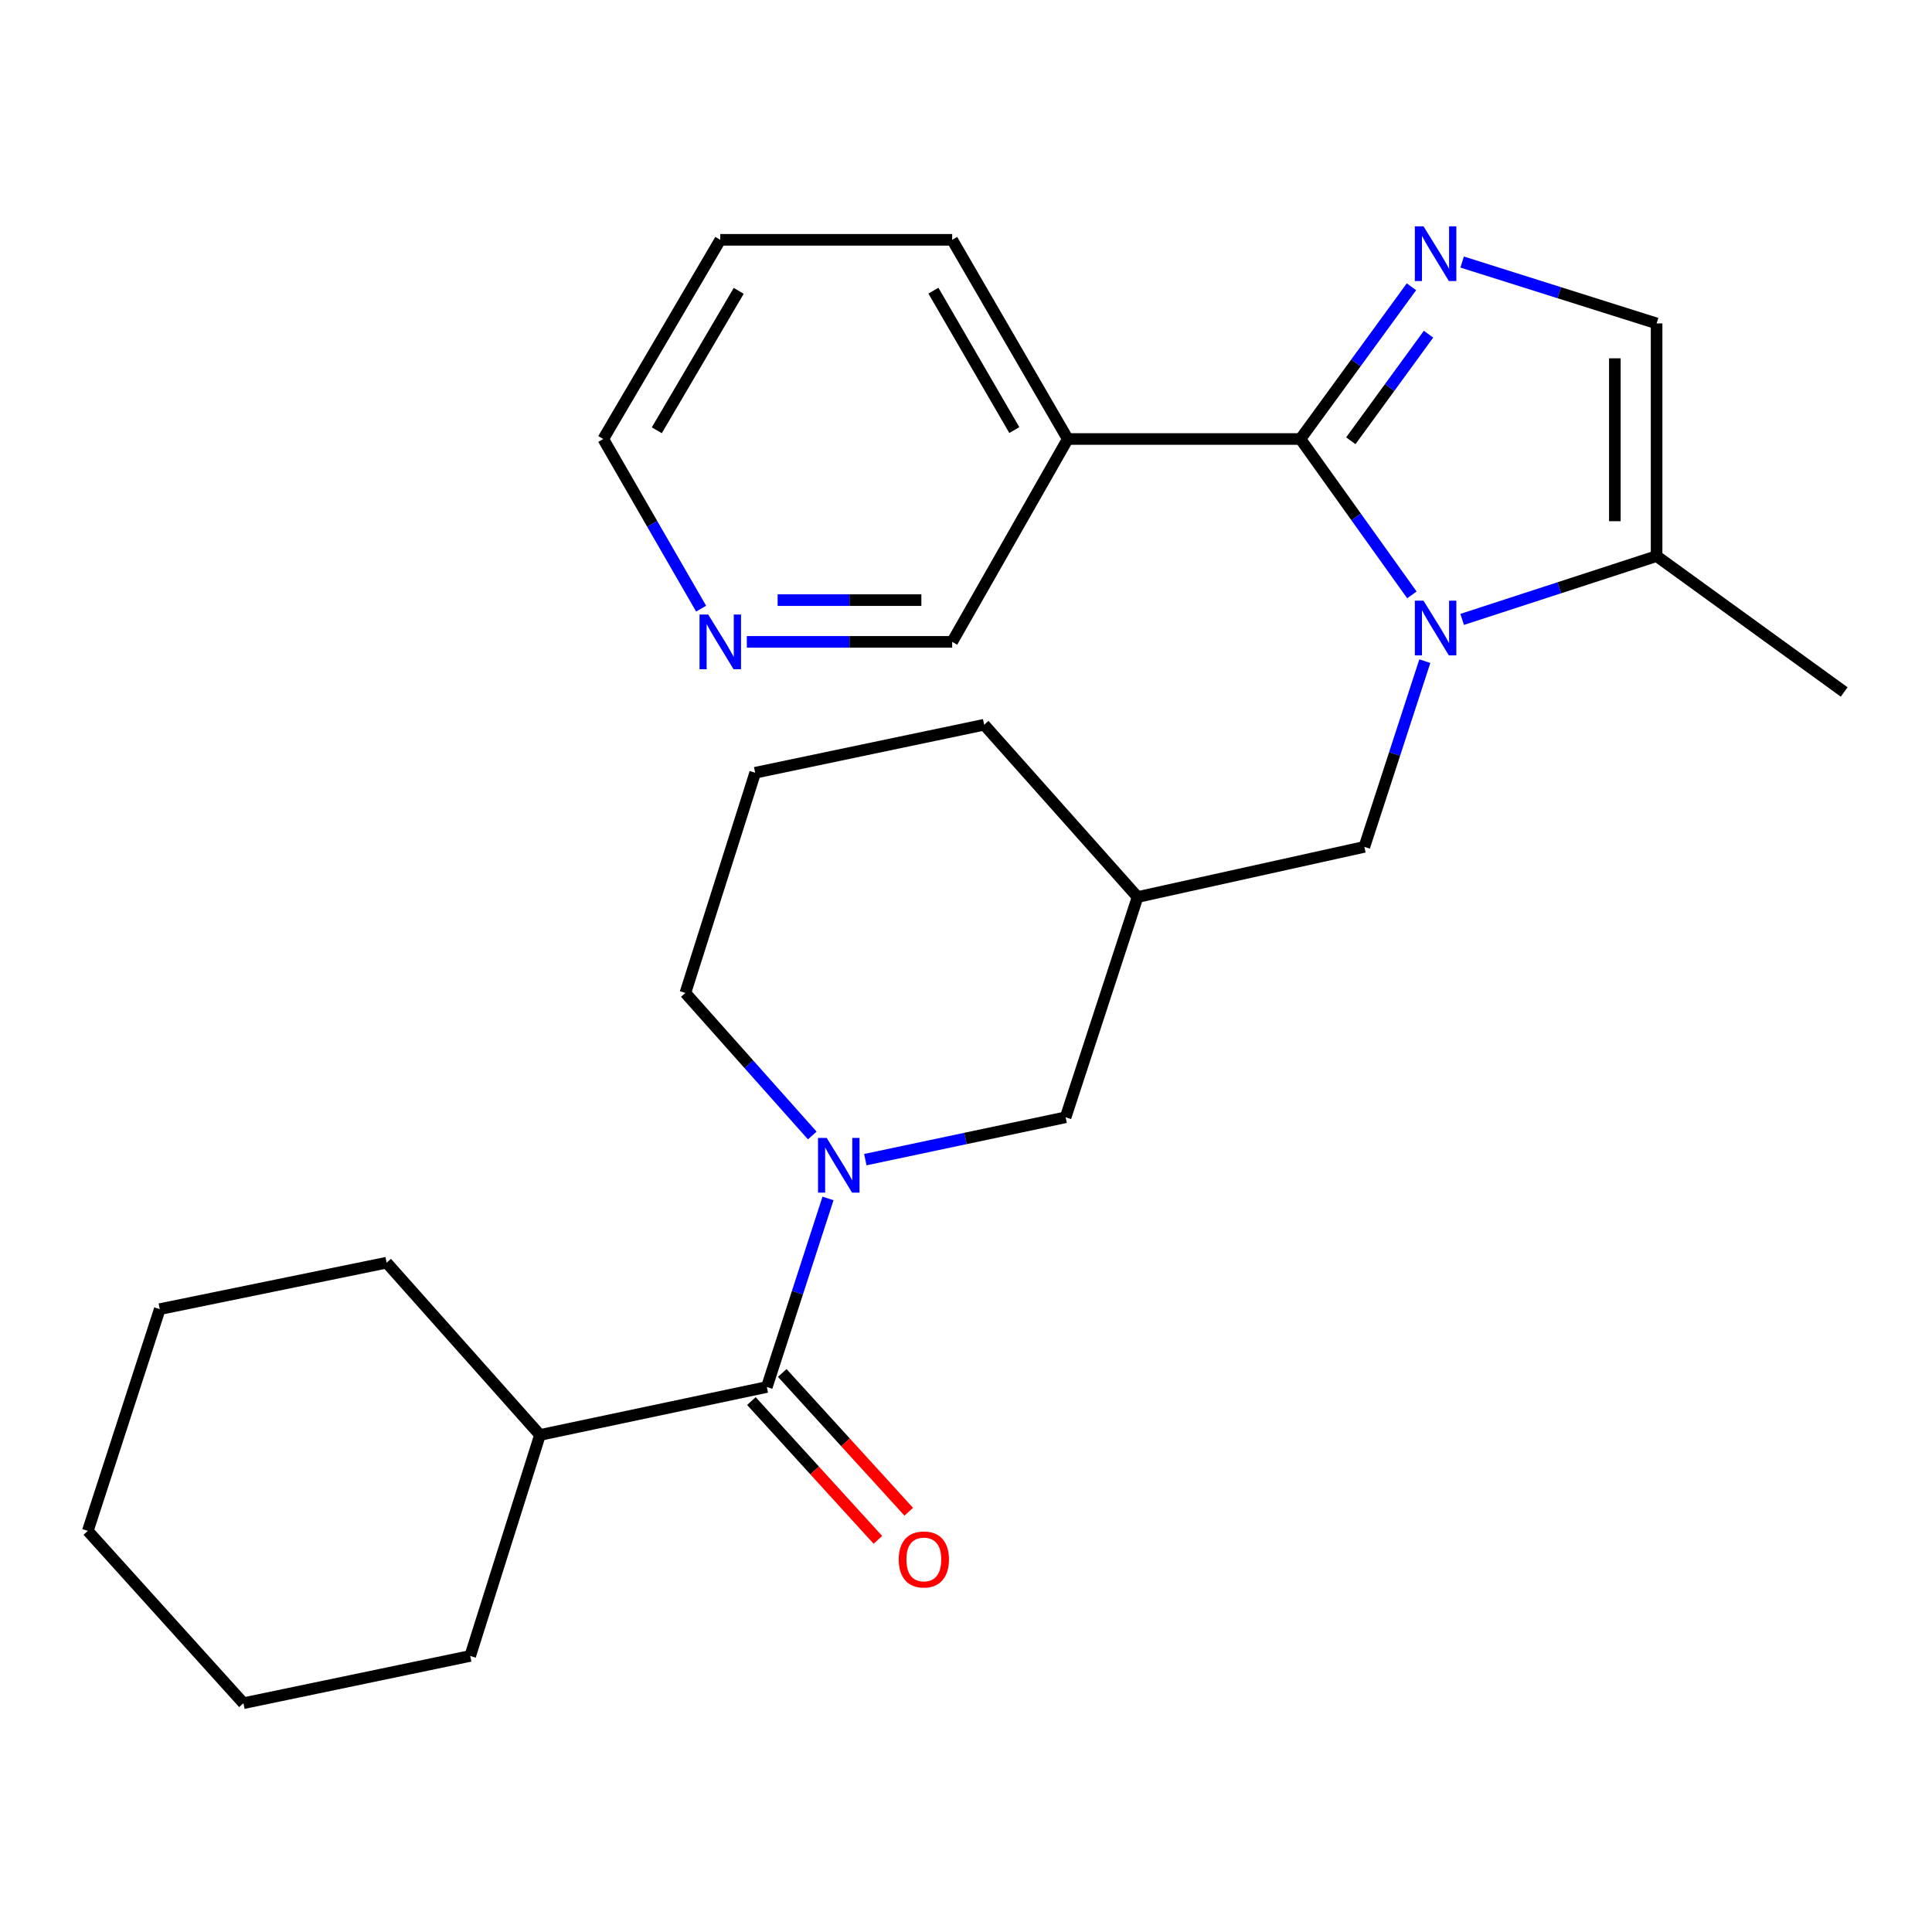 <?xml version='1.0' encoding='iso-8859-1'?>
<svg version='1.1' baseProfile='full'
              xmlns='http://www.w3.org/2000/svg'
                      xmlns:rdkit='http://www.rdkit.org/xml'
                      xmlns:xlink='http://www.w3.org/1999/xlink'
                  xml:space='preserve'
width='1000px' height='1000px' viewBox='0 0 1000 1000'>
<!-- END OF HEADER -->
<rect style='opacity:1.0;fill:#FFFFFF;stroke:none' width='1000' height='1000' x='0' y='0'> </rect>
<path class='bond-0' d='M 673.097,227.226 L 701.942,267.567' style='fill:none;fill-rule:evenodd;stroke:#000000;stroke-width:6px;stroke-linecap:butt;stroke-linejoin:miter;stroke-opacity:1' />
<path class='bond-0' d='M 701.942,267.567 L 730.788,307.908' style='fill:none;fill-rule:evenodd;stroke:#0000FF;stroke-width:6px;stroke-linecap:butt;stroke-linejoin:miter;stroke-opacity:1' />
<path class='bond-1' d='M 673.097,227.226 L 701.833,187.826' style='fill:none;fill-rule:evenodd;stroke:#000000;stroke-width:6px;stroke-linecap:butt;stroke-linejoin:miter;stroke-opacity:1' />
<path class='bond-1' d='M 701.833,187.826 L 730.57,148.426' style='fill:none;fill-rule:evenodd;stroke:#0000FF;stroke-width:6px;stroke-linecap:butt;stroke-linejoin:miter;stroke-opacity:1' />
<path class='bond-1' d='M 699.174,228.138 L 719.289,200.558' style='fill:none;fill-rule:evenodd;stroke:#000000;stroke-width:6px;stroke-linecap:butt;stroke-linejoin:miter;stroke-opacity:1' />
<path class='bond-1' d='M 719.289,200.558 L 739.405,172.977' style='fill:none;fill-rule:evenodd;stroke:#0000FF;stroke-width:6px;stroke-linecap:butt;stroke-linejoin:miter;stroke-opacity:1' />
<path class='bond-6' d='M 673.097,227.226 L 552.67,227.226' style='fill:none;fill-rule:evenodd;stroke:#000000;stroke-width:6px;stroke-linecap:butt;stroke-linejoin:miter;stroke-opacity:1' />
<path class='bond-4' d='M 756.81,320.599 L 807.131,304.215' style='fill:none;fill-rule:evenodd;stroke:#0000FF;stroke-width:6px;stroke-linecap:butt;stroke-linejoin:miter;stroke-opacity:1' />
<path class='bond-4' d='M 807.131,304.215 L 857.452,287.83' style='fill:none;fill-rule:evenodd;stroke:#000000;stroke-width:6px;stroke-linecap:butt;stroke-linejoin:miter;stroke-opacity:1' />
<path class='bond-7' d='M 737.483,342.213 L 721.836,390.275' style='fill:none;fill-rule:evenodd;stroke:#0000FF;stroke-width:6px;stroke-linecap:butt;stroke-linejoin:miter;stroke-opacity:1' />
<path class='bond-7' d='M 721.836,390.275 L 706.189,438.337' style='fill:none;fill-rule:evenodd;stroke:#000000;stroke-width:6px;stroke-linecap:butt;stroke-linejoin:miter;stroke-opacity:1' />
<path class='bond-5' d='M 756.802,135.634 L 807.127,151.518' style='fill:none;fill-rule:evenodd;stroke:#0000FF;stroke-width:6px;stroke-linecap:butt;stroke-linejoin:miter;stroke-opacity:1' />
<path class='bond-5' d='M 807.127,151.518 L 857.452,167.403' style='fill:none;fill-rule:evenodd;stroke:#000000;stroke-width:6px;stroke-linecap:butt;stroke-linejoin:miter;stroke-opacity:1' />
<path class='bond-2' d='M 447.891,600.233 L 499.728,589.269' style='fill:none;fill-rule:evenodd;stroke:#0000FF;stroke-width:6px;stroke-linecap:butt;stroke-linejoin:miter;stroke-opacity:1' />
<path class='bond-2' d='M 499.728,589.269 L 551.565,578.305' style='fill:none;fill-rule:evenodd;stroke:#000000;stroke-width:6px;stroke-linecap:butt;stroke-linejoin:miter;stroke-opacity:1' />
<path class='bond-3' d='M 428.577,620.316 L 412.741,669.115' style='fill:none;fill-rule:evenodd;stroke:#0000FF;stroke-width:6px;stroke-linecap:butt;stroke-linejoin:miter;stroke-opacity:1' />
<path class='bond-3' d='M 412.741,669.115 L 396.905,717.913' style='fill:none;fill-rule:evenodd;stroke:#000000;stroke-width:6px;stroke-linecap:butt;stroke-linejoin:miter;stroke-opacity:1' />
<path class='bond-28' d='M 420.426,587.723 L 387.588,550.84' style='fill:none;fill-rule:evenodd;stroke:#0000FF;stroke-width:6px;stroke-linecap:butt;stroke-linejoin:miter;stroke-opacity:1' />
<path class='bond-28' d='M 387.588,550.84 L 354.75,513.956' style='fill:none;fill-rule:evenodd;stroke:#000000;stroke-width:6px;stroke-linecap:butt;stroke-linejoin:miter;stroke-opacity:1' />
<path class='bond-10' d='M 388.921,725.19 L 421.657,761.107' style='fill:none;fill-rule:evenodd;stroke:#000000;stroke-width:6px;stroke-linecap:butt;stroke-linejoin:miter;stroke-opacity:1' />
<path class='bond-10' d='M 421.657,761.107 L 454.393,797.025' style='fill:none;fill-rule:evenodd;stroke:#FF0000;stroke-width:6px;stroke-linecap:butt;stroke-linejoin:miter;stroke-opacity:1' />
<path class='bond-10' d='M 404.889,710.636 L 437.626,746.553' style='fill:none;fill-rule:evenodd;stroke:#000000;stroke-width:6px;stroke-linecap:butt;stroke-linejoin:miter;stroke-opacity:1' />
<path class='bond-10' d='M 437.626,746.553 L 470.362,782.471' style='fill:none;fill-rule:evenodd;stroke:#FF0000;stroke-width:6px;stroke-linecap:butt;stroke-linejoin:miter;stroke-opacity:1' />
<path class='bond-12' d='M 396.905,717.913 L 279.491,742.735' style='fill:none;fill-rule:evenodd;stroke:#000000;stroke-width:6px;stroke-linecap:butt;stroke-linejoin:miter;stroke-opacity:1' />
<path class='bond-16' d='M 857.452,287.83 L 954.545,358.168' style='fill:none;fill-rule:evenodd;stroke:#000000;stroke-width:6px;stroke-linecap:butt;stroke-linejoin:miter;stroke-opacity:1' />
<path class='bond-26' d='M 857.452,287.83 L 857.452,167.403' style='fill:none;fill-rule:evenodd;stroke:#000000;stroke-width:6px;stroke-linecap:butt;stroke-linejoin:miter;stroke-opacity:1' />
<path class='bond-26' d='M 835.847,269.766 L 835.847,185.467' style='fill:none;fill-rule:evenodd;stroke:#000000;stroke-width:6px;stroke-linecap:butt;stroke-linejoin:miter;stroke-opacity:1' />
<path class='bond-14' d='M 552.67,227.226 L 492.846,332.229' style='fill:none;fill-rule:evenodd;stroke:#000000;stroke-width:6px;stroke-linecap:butt;stroke-linejoin:miter;stroke-opacity:1' />
<path class='bond-15' d='M 552.67,227.226 L 492.846,124.132' style='fill:none;fill-rule:evenodd;stroke:#000000;stroke-width:6px;stroke-linecap:butt;stroke-linejoin:miter;stroke-opacity:1' />
<path class='bond-15' d='M 525.009,222.606 L 483.132,150.44' style='fill:none;fill-rule:evenodd;stroke:#000000;stroke-width:6px;stroke-linecap:butt;stroke-linejoin:miter;stroke-opacity:1' />
<path class='bond-9' d='M 706.189,438.337 L 588.811,464.299' style='fill:none;fill-rule:evenodd;stroke:#000000;stroke-width:6px;stroke-linecap:butt;stroke-linejoin:miter;stroke-opacity:1' />
<path class='bond-8' d='M 551.565,578.305 L 588.811,464.299' style='fill:none;fill-rule:evenodd;stroke:#000000;stroke-width:6px;stroke-linecap:butt;stroke-linejoin:miter;stroke-opacity:1' />
<path class='bond-18' d='M 588.811,464.299 L 509.398,375.128' style='fill:none;fill-rule:evenodd;stroke:#000000;stroke-width:6px;stroke-linecap:butt;stroke-linejoin:miter;stroke-opacity:1' />
<path class='bond-11' d='M 386.556,332.229 L 439.701,332.229' style='fill:none;fill-rule:evenodd;stroke:#0000FF;stroke-width:6px;stroke-linecap:butt;stroke-linejoin:miter;stroke-opacity:1' />
<path class='bond-11' d='M 439.701,332.229 L 492.846,332.229' style='fill:none;fill-rule:evenodd;stroke:#000000;stroke-width:6px;stroke-linecap:butt;stroke-linejoin:miter;stroke-opacity:1' />
<path class='bond-11' d='M 402.499,310.624 L 439.701,310.624' style='fill:none;fill-rule:evenodd;stroke:#0000FF;stroke-width:6px;stroke-linecap:butt;stroke-linejoin:miter;stroke-opacity:1' />
<path class='bond-11' d='M 439.701,310.624 L 476.903,310.624' style='fill:none;fill-rule:evenodd;stroke:#000000;stroke-width:6px;stroke-linecap:butt;stroke-linejoin:miter;stroke-opacity:1' />
<path class='bond-27' d='M 362.899,315.039 L 337.573,271.133' style='fill:none;fill-rule:evenodd;stroke:#0000FF;stroke-width:6px;stroke-linecap:butt;stroke-linejoin:miter;stroke-opacity:1' />
<path class='bond-27' d='M 337.573,271.133 L 312.247,227.226' style='fill:none;fill-rule:evenodd;stroke:#000000;stroke-width:6px;stroke-linecap:butt;stroke-linejoin:miter;stroke-opacity:1' />
<path class='bond-20' d='M 279.491,742.735 L 243.386,857.113' style='fill:none;fill-rule:evenodd;stroke:#000000;stroke-width:6px;stroke-linecap:butt;stroke-linejoin:miter;stroke-opacity:1' />
<path class='bond-21' d='M 279.491,742.735 L 200.115,653.564' style='fill:none;fill-rule:evenodd;stroke:#000000;stroke-width:6px;stroke-linecap:butt;stroke-linejoin:miter;stroke-opacity:1' />
<path class='bond-13' d='M 354.75,513.956 L 390.88,399.975' style='fill:none;fill-rule:evenodd;stroke:#000000;stroke-width:6px;stroke-linecap:butt;stroke-linejoin:miter;stroke-opacity:1' />
<path class='bond-22' d='M 492.846,124.132 L 372.815,124.132' style='fill:none;fill-rule:evenodd;stroke:#000000;stroke-width:6px;stroke-linecap:butt;stroke-linejoin:miter;stroke-opacity:1' />
<path class='bond-17' d='M 390.88,399.975 L 509.398,375.128' style='fill:none;fill-rule:evenodd;stroke:#000000;stroke-width:6px;stroke-linecap:butt;stroke-linejoin:miter;stroke-opacity:1' />
<path class='bond-19' d='M 312.247,227.226 L 372.815,124.132' style='fill:none;fill-rule:evenodd;stroke:#000000;stroke-width:6px;stroke-linecap:butt;stroke-linejoin:miter;stroke-opacity:1' />
<path class='bond-19' d='M 339.961,222.706 L 382.359,150.54' style='fill:none;fill-rule:evenodd;stroke:#000000;stroke-width:6px;stroke-linecap:butt;stroke-linejoin:miter;stroke-opacity:1' />
<path class='bond-24' d='M 243.386,857.113 L 125.995,881.575' style='fill:none;fill-rule:evenodd;stroke:#000000;stroke-width:6px;stroke-linecap:butt;stroke-linejoin:miter;stroke-opacity:1' />
<path class='bond-23' d='M 200.115,653.564 L 82.7,677.607' style='fill:none;fill-rule:evenodd;stroke:#000000;stroke-width:6px;stroke-linecap:butt;stroke-linejoin:miter;stroke-opacity:1' />
<path class='bond-25' d='M 82.7,677.607 L 45.455,792.392' style='fill:none;fill-rule:evenodd;stroke:#000000;stroke-width:6px;stroke-linecap:butt;stroke-linejoin:miter;stroke-opacity:1' />
<path class='bond-29' d='M 125.995,881.575 L 45.455,792.392' style='fill:none;fill-rule:evenodd;stroke:#000000;stroke-width:6px;stroke-linecap:butt;stroke-linejoin:miter;stroke-opacity:1' />
<path  class='atom-1' d='M 736.803 310.915
L 746.083 325.915
Q 747.003 327.395, 748.483 330.075
Q 749.963 332.755, 750.043 332.915
L 750.043 310.915
L 753.803 310.915
L 753.803 339.235
L 749.923 339.235
L 739.963 322.835
Q 738.803 320.915, 737.563 318.715
Q 736.363 316.515, 736.003 315.835
L 736.003 339.235
L 732.323 339.235
L 732.323 310.915
L 736.803 310.915
' fill='#0000FF'/>
<path  class='atom-2' d='M 736.803 117.137
L 746.083 132.137
Q 747.003 133.617, 748.483 136.297
Q 749.963 138.977, 750.043 139.137
L 750.043 117.137
L 753.803 117.137
L 753.803 145.457
L 749.923 145.457
L 739.963 129.057
Q 738.803 127.137, 737.563 124.937
Q 736.363 122.737, 736.003 122.057
L 736.003 145.457
L 732.323 145.457
L 732.323 117.137
L 736.803 117.137
' fill='#0000FF'/>
<path  class='atom-3' d='M 427.891 588.979
L 437.171 603.979
Q 438.091 605.459, 439.571 608.139
Q 441.051 610.819, 441.131 610.979
L 441.131 588.979
L 444.891 588.979
L 444.891 617.299
L 441.011 617.299
L 431.051 600.899
Q 429.891 598.979, 428.651 596.779
Q 427.451 594.579, 427.091 593.899
L 427.091 617.299
L 423.411 617.299
L 423.411 588.979
L 427.891 588.979
' fill='#0000FF'/>
<path  class='atom-11' d='M 465.178 807.164
Q 465.178 800.364, 468.538 796.564
Q 471.898 792.764, 478.178 792.764
Q 484.458 792.764, 487.818 796.564
Q 491.178 800.364, 491.178 807.164
Q 491.178 814.044, 487.778 817.964
Q 484.378 821.844, 478.178 821.844
Q 471.938 821.844, 468.538 817.964
Q 465.178 814.084, 465.178 807.164
M 478.178 818.644
Q 482.498 818.644, 484.818 815.764
Q 487.178 812.844, 487.178 807.164
Q 487.178 801.604, 484.818 798.804
Q 482.498 795.964, 478.178 795.964
Q 473.858 795.964, 471.498 798.764
Q 469.178 801.564, 469.178 807.164
Q 469.178 812.884, 471.498 815.764
Q 473.858 818.644, 478.178 818.644
' fill='#FF0000'/>
<path  class='atom-12' d='M 366.555 318.069
L 375.835 333.069
Q 376.755 334.549, 378.235 337.229
Q 379.715 339.909, 379.795 340.069
L 379.795 318.069
L 383.555 318.069
L 383.555 346.389
L 379.675 346.389
L 369.715 329.989
Q 368.555 328.069, 367.315 325.869
Q 366.115 323.669, 365.755 322.989
L 365.755 346.389
L 362.075 346.389
L 362.075 318.069
L 366.555 318.069
' fill='#0000FF'/>
</svg>
